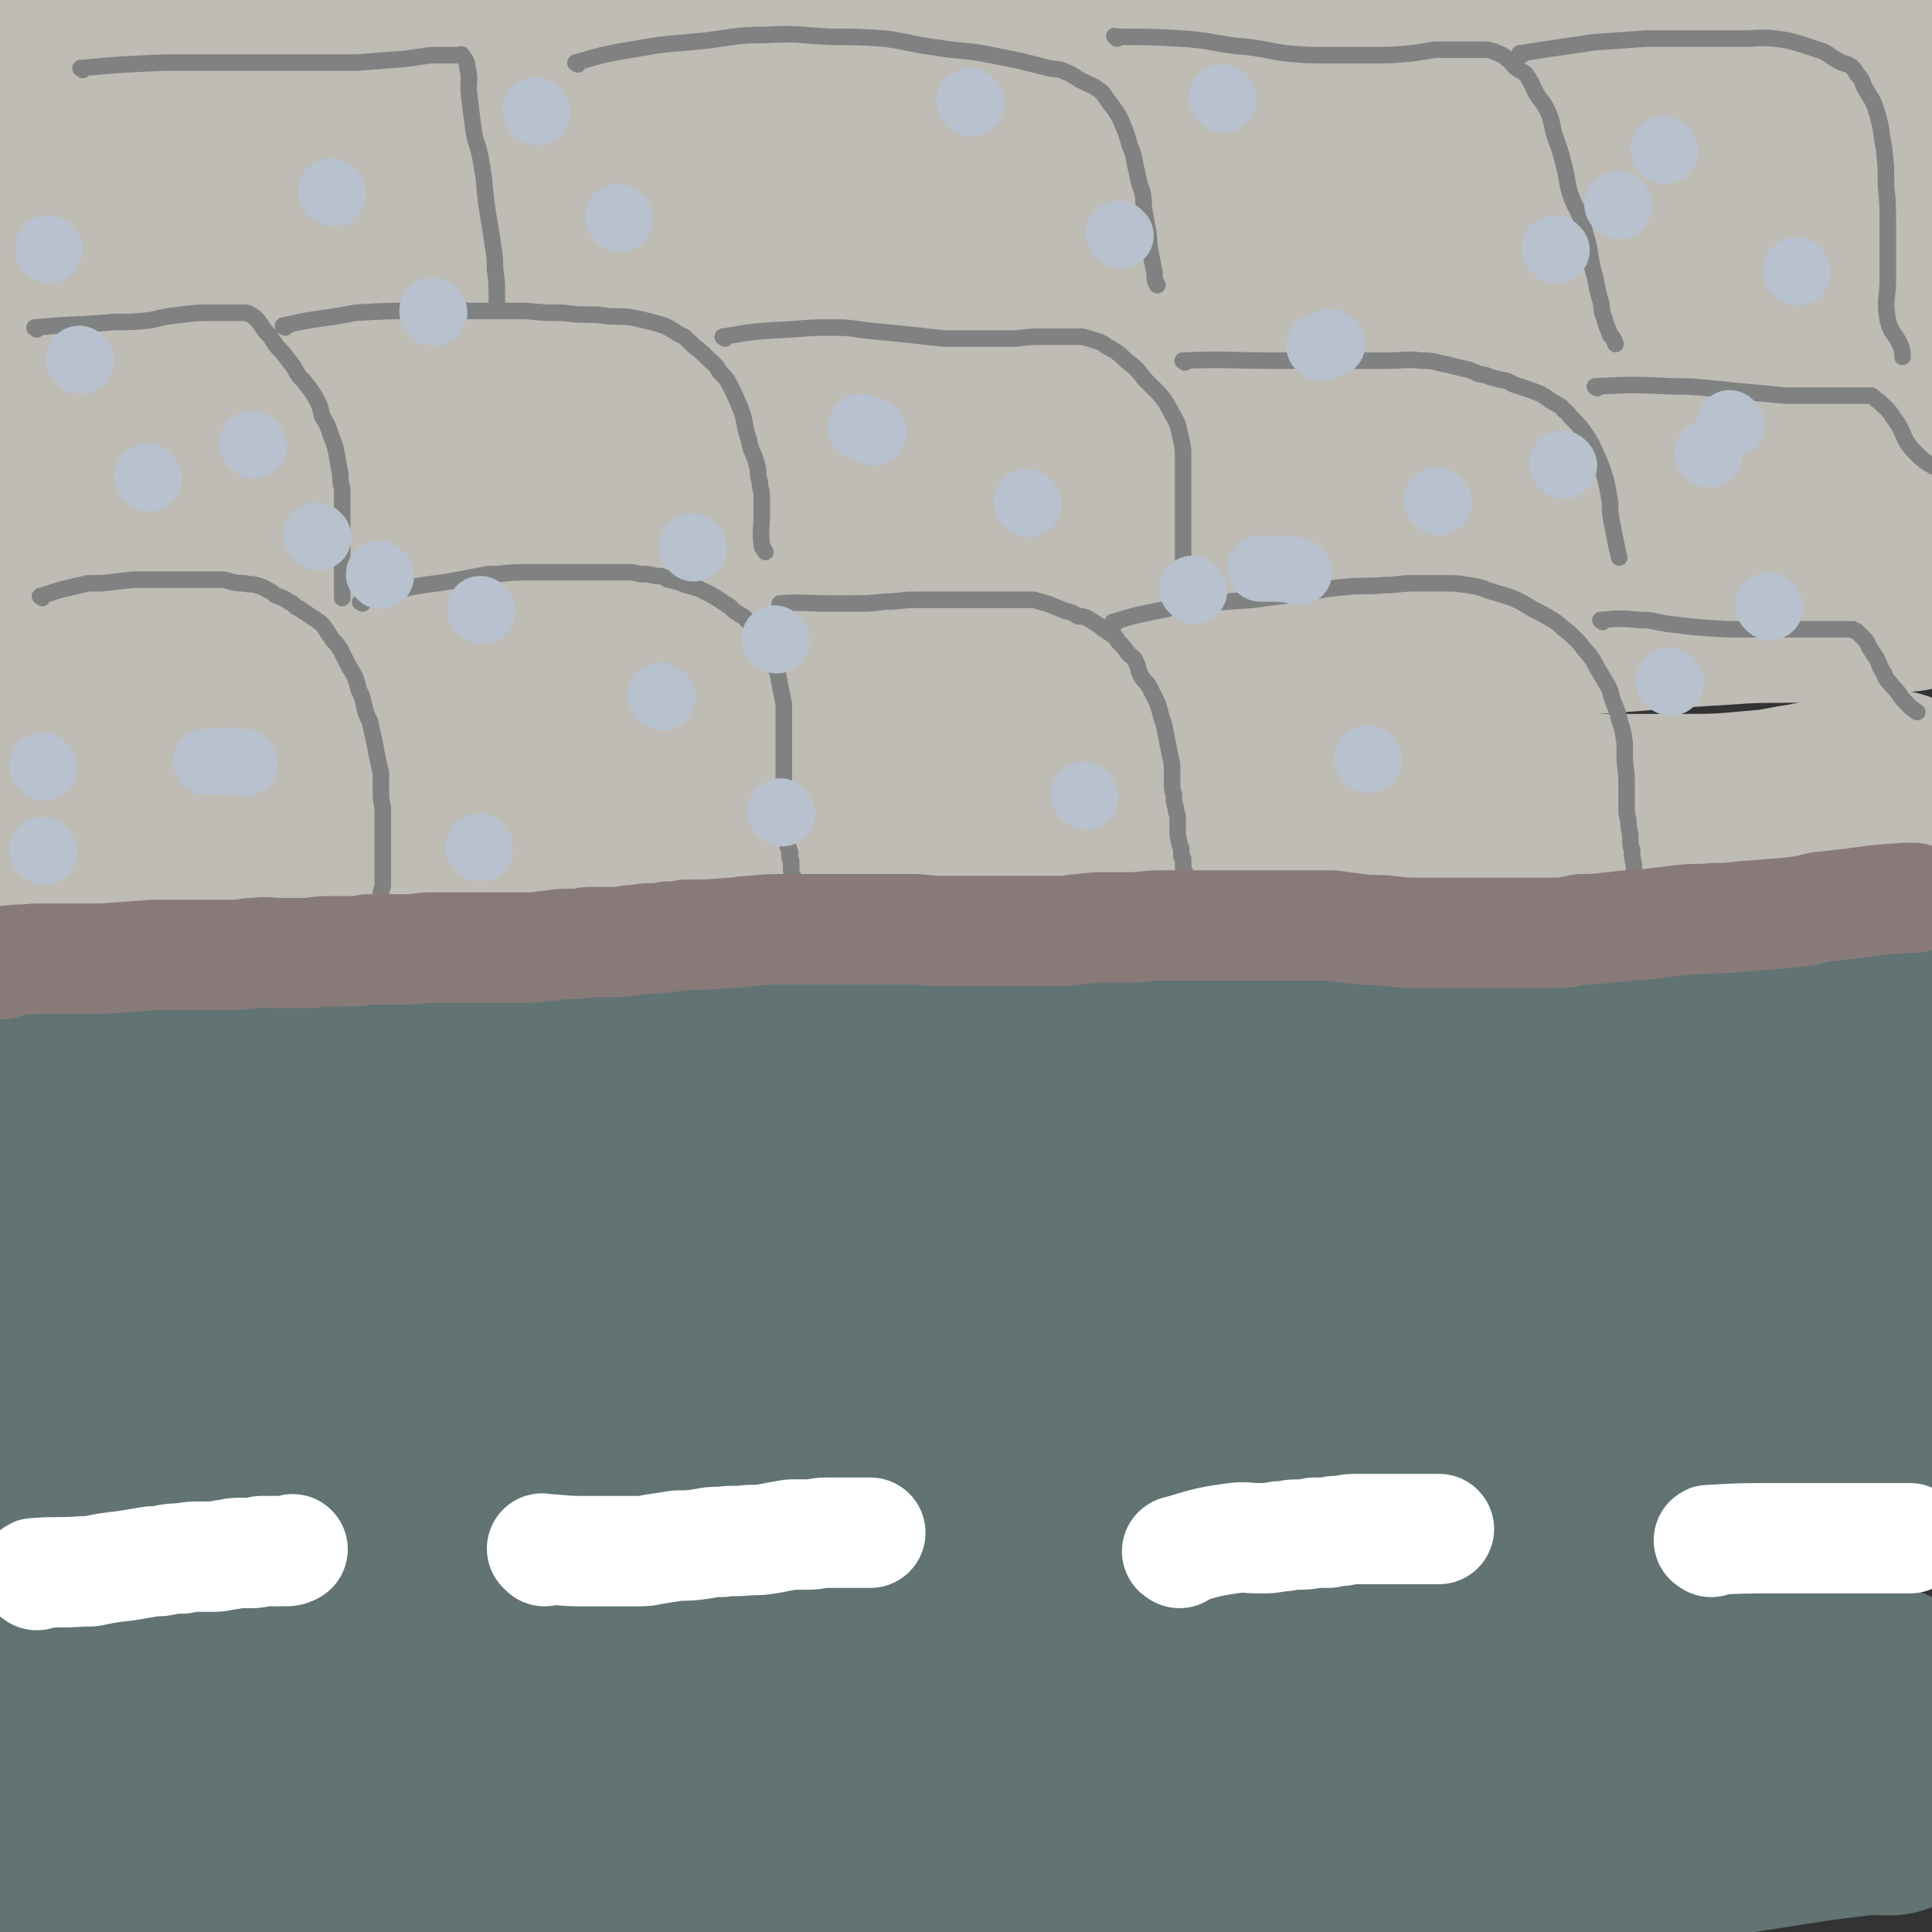 <svg viewBox='0 0 1050 1050' version='1.1' xmlns='http://www.w3.org/2000/svg' xmlns:xlink='http://www.w3.org/1999/xlink'><rect x="0" y="0" width="1050" height="1050" fill="#333333" stroke="none"/><g fill='none' stroke='rgb(97,115,115)' stroke-width='120' stroke-linecap='round' stroke-linejoin='round'><path d='M11,609c-1,-1 -2,-1 -1,-1 11,-2 12,-2 25,-3 5,-1 5,-1 11,-1 5,0 5,-1 11,-1 6,0 6,-1 13,-1 6,0 6,0 13,0 5,0 5,0 10,0 6,0 6,0 11,0 6,0 6,0 12,0 6,0 6,0 12,0 5,0 5,0 10,0 8,-1 8,-2 16,-2 6,-1 6,0 12,0 5,0 5,0 11,-1 4,0 4,-1 9,-1 4,0 4,0 9,0 6,0 6,0 12,-1 5,0 5,-1 11,-1 6,-1 6,-1 13,-1 5,0 5,0 10,0 6,0 6,-1 11,-1 5,0 5,0 11,0 5,0 5,-1 11,-1 7,-1 7,0 15,0 7,0 7,-1 14,-1 7,0 7,0 14,0 5,0 5,0 9,0 7,0 7,0 13,0 6,0 6,0 13,0 6,0 6,0 13,0 6,0 6,-1 12,-1 6,0 6,0 12,0 7,0 7,0 13,-1 6,0 6,0 12,0 7,0 7,-1 14,-1 7,0 7,0 14,0 7,0 7,0 15,0 7,0 7,0 14,0 7,0 7,0 13,0 6,0 6,-1 12,-1 8,0 8,0 16,0 9,0 9,0 17,0 10,0 10,0 20,0 11,0 11,1 22,1 6,0 6,0 12,0 7,1 7,1 15,2 12,2 12,2 24,2 11,1 11,1 22,1 11,0 11,1 22,1 12,0 12,0 24,0 13,0 13,1 25,2 11,0 11,0 22,0 14,0 14,1 28,2 13,0 13,0 26,0 12,0 12,0 24,0 12,0 12,0 25,0 14,0 14,0 28,1 11,1 11,1 21,2 18,2 18,2 35,3 19,1 19,1 38,2 11,0 11,1 22,0 24,-1 24,-2 48,-4 1,0 1,0 2,0 '/><path d='M1,570c-1,-1 -2,-1 -1,-1 13,-2 14,-1 28,-2 7,-1 7,-2 14,-3 4,0 4,0 7,0 8,-1 8,0 16,-1 7,0 7,-1 15,-1 8,0 8,0 15,0 8,0 8,-1 15,-1 7,0 7,0 14,0 7,0 7,-1 15,-1 8,-1 8,-2 15,-2 10,-1 11,-1 21,-2 8,-1 8,-1 15,-2 8,-1 8,0 15,-1 9,-1 9,-1 17,-2 9,0 9,0 17,-1 7,0 7,-1 15,-1 6,-1 6,-1 12,-1 6,0 6,0 12,0 7,0 7,0 13,0 8,0 8,0 16,0 6,0 6,0 13,0 5,0 5,0 11,0 6,0 6,0 12,0 7,0 7,0 15,0 6,0 6,0 13,0 6,0 6,0 13,0 6,0 6,0 13,0 7,0 7,0 13,0 5,0 5,1 10,1 7,0 7,0 13,0 8,0 8,0 16,0 7,0 7,1 13,1 9,1 9,0 17,0 8,0 8,0 17,0 8,0 8,0 17,0 12,0 12,0 24,0 10,0 10,0 21,0 9,0 9,0 19,0 12,0 12,0 23,0 13,0 13,0 25,0 11,0 11,0 22,0 12,0 12,0 24,0 14,0 14,0 28,0 11,0 11,0 23,0 12,0 12,0 23,1 15,1 15,1 29,2 14,1 14,1 28,2 14,1 14,1 28,1 19,1 19,0 38,1 13,1 13,2 26,2 23,1 23,1 46,0 15,0 15,-1 30,-2 12,0 12,0 23,0 11,-1 11,-2 22,-3 10,-1 10,-1 20,-2 '/><path d='M37,676c-1,-1 -2,-2 -1,-1 30,0 31,1 63,1 38,0 38,1 76,0 19,0 19,-1 38,-2 22,-2 22,-2 44,-3 21,0 21,1 42,0 45,-2 45,-3 91,-6 20,0 20,0 41,0 42,0 42,0 83,1 22,1 22,2 43,3 48,1 48,2 96,1 24,0 24,0 47,-3 48,-4 48,-7 97,-11 19,-2 19,-1 38,-1 54,-1 54,-1 108,-2 23,0 23,-1 47,0 21,1 21,2 42,3 '/><path d='M6,744c-1,-1 -2,-1 -1,-1 10,-1 11,-2 22,0 8,1 8,3 16,6 10,2 10,3 20,4 40,3 40,3 79,4 23,1 23,0 47,-1 28,-1 28,-1 57,-2 37,-1 37,-1 73,-2 31,-1 31,-1 63,-1 38,-1 38,0 76,-1 42,-1 42,-1 85,-3 42,-1 42,-1 83,-3 89,-3 89,-4 177,-7 40,-2 40,-3 80,-3 69,-1 69,0 138,1 3,0 3,0 6,0 '/><path d='M10,845c-1,-1 -2,-1 -1,-1 14,-2 15,-2 31,-3 11,0 11,0 21,0 13,0 13,0 27,-1 28,-1 28,-1 57,-2 27,-1 27,-1 54,-2 34,0 34,1 68,0 35,-1 35,-2 70,-2 44,-1 44,0 87,0 47,-1 47,0 93,-2 46,-1 46,-1 91,-4 95,-6 95,-7 191,-13 87,-5 87,-5 174,-9 26,-1 26,-1 52,-2 '/><path d='M25,918c-1,-1 -2,-1 -1,-1 12,-4 13,-4 27,-6 23,-3 23,-3 46,-3 15,-1 16,-1 31,2 25,3 25,4 49,9 30,5 30,6 60,10 34,4 34,3 68,6 37,2 37,3 73,4 43,1 44,1 87,-1 53,-3 53,-4 106,-8 49,-5 49,-6 98,-10 44,-3 44,-3 88,-5 89,-2 89,-4 179,-3 32,0 32,1 65,5 11,1 11,3 23,5 '/><path d='M2,1026c-1,-1 -2,-1 -1,-1 18,-6 19,-8 39,-11 18,-3 18,-2 37,-2 18,0 18,0 36,2 15,1 15,0 30,2 50,7 49,8 99,14 29,4 29,4 59,5 56,2 57,2 113,1 65,-2 65,-4 130,-7 37,-2 37,-2 75,-4 68,-4 68,-3 136,-8 37,-3 37,-3 74,-8 66,-9 66,-11 133,-21 25,-4 25,-4 50,-7 7,-1 7,0 15,0 '/></g>
<g fill='none' stroke='rgb(255,255,255)' stroke-width='60' stroke-linecap='round' stroke-linejoin='round'><path d='M20,856c-1,-1 -2,-1 -1,-1 11,-1 13,0 26,-1 2,0 2,0 4,0 10,-2 10,-2 19,-3 6,-1 6,-1 12,-2 5,-1 5,0 9,-1 5,-1 5,-1 10,-1 5,-1 5,-1 11,-1 3,0 3,0 7,0 3,0 3,-1 6,-1 3,0 3,-1 6,-1 4,0 4,0 7,0 3,0 3,0 6,-1 2,0 2,0 4,0 2,0 2,0 4,0 2,0 2,0 5,0 2,0 2,0 4,-1 '/><path d='M296,843c-1,-1 -2,-2 -1,-1 9,0 10,1 20,1 6,0 6,0 13,0 3,0 3,0 7,0 5,0 5,0 11,0 5,0 5,0 9,-1 7,-1 7,-1 13,-2 7,0 7,0 14,-1 5,-1 5,-1 10,-1 7,-1 7,0 15,-1 6,0 6,0 12,-1 5,-1 5,-1 11,-2 4,0 5,0 9,0 5,0 5,-1 10,-1 5,0 5,0 10,0 4,0 4,0 7,0 3,0 3,0 7,0 '/><path d='M641,844c-1,-1 -2,-1 -1,-1 14,-4 15,-5 30,-7 7,-1 7,0 15,0 5,0 5,0 10,-1 5,0 5,-1 10,-1 5,0 5,0 9,-1 4,0 4,0 8,0 3,-1 3,-1 7,-1 5,-1 5,-1 9,-1 4,0 4,0 8,0 5,0 5,0 10,0 4,0 4,0 8,0 2,0 2,0 5,0 6,0 6,0 11,0 1,0 1,0 2,0 '/><path d='M930,838c-1,-1 -2,-1 -1,-1 17,-1 18,-1 36,-1 4,0 4,0 9,0 5,0 5,0 11,0 7,0 7,0 13,0 4,0 4,0 7,0 10,0 10,0 20,0 6,0 6,0 13,0 '/></g>
<g fill='none' stroke='rgb(191,187,181)' stroke-width='120' stroke-linecap='round' stroke-linejoin='round'><path d='M25,443c-1,-1 -2,-2 -1,-1 14,1 15,2 31,4 13,1 13,1 26,1 7,0 7,0 15,0 9,0 9,0 17,-1 8,0 8,0 15,-1 6,0 6,0 12,0 9,-1 9,-1 18,-1 7,0 7,-1 14,-1 7,-1 7,0 13,-1 8,-1 8,-2 16,-3 5,-1 5,-1 10,-2 7,0 7,0 14,0 7,0 7,0 15,0 5,0 5,0 10,0 5,0 5,0 10,0 5,0 5,0 11,0 5,0 5,0 11,0 6,0 6,-1 12,-1 8,-1 8,-1 17,-1 10,0 10,0 20,0 7,0 7,0 14,0 7,0 7,0 13,0 8,0 8,0 16,0 10,0 10,0 19,0 7,0 7,0 15,0 9,0 9,0 18,-1 8,0 8,-1 17,-1 11,0 11,0 21,0 8,0 8,0 16,0 10,0 10,0 19,0 10,0 10,0 20,0 11,0 11,0 21,0 13,0 13,1 26,1 10,1 10,0 20,0 13,0 13,0 26,0 11,0 11,0 23,0 12,0 12,-1 24,0 12,1 12,1 23,2 17,2 17,2 33,3 12,1 12,2 25,3 14,1 14,0 29,1 15,1 15,2 30,3 16,2 16,2 32,2 19,1 19,0 38,0 21,0 21,0 43,0 22,0 22,0 44,-2 13,-1 13,-2 27,-4 9,-2 9,-2 19,-3 13,-2 13,-2 26,-4 0,0 0,1 1,1 '/><path d='M1,366c-1,-1 -2,-1 -1,-1 18,-2 19,-2 38,-3 12,-1 12,-1 25,-1 19,-2 19,-1 37,-3 16,-2 16,-4 31,-6 15,-3 15,-2 29,-3 14,-1 14,-1 27,-2 14,-1 14,-1 27,-1 20,-1 20,-1 40,-1 16,-1 16,-2 33,-2 20,0 20,0 41,0 20,0 20,0 39,-1 20,-1 20,-1 40,-2 25,-2 25,-2 49,-4 23,-1 23,0 46,-1 24,-1 24,-1 48,-2 22,-1 22,0 45,0 26,0 26,-1 51,-1 24,0 24,0 47,0 49,0 49,1 97,0 24,0 24,-1 47,-2 51,-3 51,-4 101,-7 26,-2 26,0 52,-2 13,-1 13,-2 26,-4 10,-1 10,0 20,-1 '/><path d='M6,264c-1,-1 -2,-1 -1,-1 30,-1 31,0 62,0 21,0 21,0 43,0 17,0 17,0 34,0 23,0 23,0 45,0 25,-1 25,-2 50,-3 22,-1 22,-1 44,-2 21,-1 21,-1 43,-2 24,0 24,0 49,-1 22,0 22,1 44,0 23,-1 23,-1 46,-2 22,-1 22,0 43,0 24,-1 24,-2 47,-2 42,0 42,0 84,1 22,1 22,1 44,2 47,2 47,2 94,4 22,1 22,1 43,2 48,1 48,1 95,2 30,0 30,1 60,0 59,-1 59,-1 118,-3 '/><path d='M7,179c-1,-1 -2,-1 -1,-1 18,-4 19,-3 39,-6 13,-2 13,-2 25,-4 10,-1 10,-1 21,-2 7,0 7,-1 15,-1 13,0 13,0 26,0 15,0 15,0 31,0 20,0 20,0 41,1 25,0 25,0 51,1 25,1 25,1 50,1 26,0 26,0 53,0 24,0 24,0 49,0 33,0 33,-1 66,-1 31,0 31,-1 61,0 35,1 35,1 69,2 31,2 31,2 62,3 35,2 35,2 71,3 28,1 28,1 55,1 34,0 35,0 69,0 31,0 31,1 62,0 27,-1 27,-1 54,-3 18,-1 18,0 36,-2 9,0 9,-1 19,-2 '/><path d='M5,82c-1,-1 -2,-1 -1,-1 22,-1 23,0 46,0 21,0 21,0 42,0 15,0 15,1 29,1 22,1 22,1 44,2 17,0 17,0 35,0 24,0 24,0 48,-1 23,-1 23,-1 45,-2 53,-2 53,-3 106,-5 25,0 25,0 50,0 57,0 57,-1 114,-1 30,0 30,0 59,1 55,2 54,3 109,5 32,1 32,0 63,0 31,0 31,0 63,0 30,0 30,0 59,0 28,0 28,1 56,1 16,0 16,0 32,0 11,0 11,0 23,0 '/><path d='M7,48c-1,-1 -2,-1 -1,-1 32,-5 33,-5 67,-9 31,-4 31,-5 62,-8 28,-2 28,-2 57,-3 34,-2 34,-1 68,-2 36,0 36,0 72,0 36,0 36,0 72,0 39,0 39,0 78,-2 48,-1 48,-2 95,-4 46,-2 46,-3 91,-4 87,-3 87,-3 175,-5 42,-1 42,-1 83,-1 39,0 39,0 78,0 8,0 8,0 17,0 '/></g>
<g fill='none' stroke='rgb(128,130,130)' stroke-width='9' stroke-linecap='round' stroke-linejoin='round'><path d='M23,325c-1,-1 -2,-1 -1,-1 12,-4 13,-4 26,-7 4,0 4,0 7,0 9,-1 9,-1 18,-2 6,0 6,0 11,0 7,0 7,0 15,0 4,0 4,0 9,0 5,0 5,0 10,0 4,0 4,0 7,1 4,1 4,1 8,1 3,1 3,0 6,1 4,1 4,1 7,3 3,1 2,2 5,3 3,1 3,1 6,3 2,1 2,1 4,3 3,1 3,2 5,3 3,2 3,2 6,4 3,2 3,2 5,5 2,3 2,3 4,6 2,2 2,2 4,5 2,4 2,4 4,8 2,4 2,3 4,7 1,3 1,3 2,7 2,4 2,4 3,9 1,4 1,4 3,8 1,5 1,5 2,9 1,5 1,5 2,10 1,5 1,5 2,9 0,4 0,4 0,8 0,6 0,6 1,11 0,3 0,3 0,6 0,4 0,4 0,8 0,3 0,3 0,6 0,3 0,3 0,6 0,3 0,3 0,6 0,2 0,2 0,3 0,2 0,2 0,3 0,1 0,1 0,2 0,1 0,1 0,2 0,2 -1,2 -1,5 0,1 0,1 0,2 '/><path d='M197,328c-1,-1 -2,-1 -1,-1 10,-4 11,-4 23,-7 5,-1 5,-1 11,-2 15,-2 15,-2 30,-5 5,-1 5,-1 10,-1 10,-1 10,-1 20,-1 8,0 8,0 15,0 6,0 6,0 12,0 8,0 8,0 15,0 4,0 4,0 8,0 4,0 4,0 8,1 4,0 4,0 8,1 4,0 4,0 7,2 5,1 5,1 10,3 4,1 4,1 7,2 2,1 2,1 4,2 4,2 4,2 7,4 3,2 3,2 6,4 2,2 2,2 5,4 2,1 2,1 4,3 3,3 3,4 6,7 2,4 3,3 5,7 3,5 2,5 4,10 2,6 2,6 3,12 1,5 1,5 2,10 0,7 0,7 0,14 0,5 0,5 0,11 0,3 0,3 0,6 0,3 0,3 0,6 0,4 0,4 0,8 0,3 0,3 0,7 0,3 1,3 1,6 0,3 0,3 0,6 0,4 0,4 1,8 0,2 0,2 0,4 0,2 1,2 1,3 1,2 0,2 0,3 0,2 1,2 1,3 0,1 0,1 0,2 0,1 0,1 0,3 0,2 1,2 1,4 0,0 0,0 0,1 '/><path d='M425,329c-1,-1 -2,-1 -1,-1 12,-1 13,0 26,0 7,0 7,0 13,0 9,0 9,0 18,-1 8,0 8,-1 16,-1 10,0 10,0 20,0 6,0 6,0 13,0 6,0 6,0 13,0 5,0 5,0 11,0 4,0 4,0 8,0 3,1 3,1 7,2 5,2 5,2 10,4 4,1 4,1 7,3 3,0 3,0 5,1 5,3 5,3 9,6 2,1 1,1 3,2 1,1 2,1 3,2 1,1 1,2 2,3 3,3 3,3 5,6 2,2 3,2 4,4 2,4 1,4 3,8 2,4 3,3 5,7 2,4 2,4 4,8 1,3 1,3 2,7 2,6 2,6 3,12 1,5 1,5 2,10 1,4 1,4 1,8 0,3 0,3 0,6 0,4 0,4 1,7 0,4 0,4 1,7 0,3 1,3 1,5 0,4 0,4 0,7 0,3 0,3 1,7 0,2 1,2 1,4 0,2 0,2 0,3 0,1 1,1 1,2 0,1 0,1 0,2 0,1 0,1 0,3 0,1 1,1 1,2 0,0 0,0 0,1 '/><path d='M606,339c-1,-1 -2,-1 -1,-1 13,-4 14,-4 29,-7 3,-1 3,-1 7,-2 5,0 5,0 11,-1 14,-1 14,-1 29,-2 7,-1 7,-1 15,-2 8,-1 8,-1 16,-2 9,-2 9,-2 19,-3 10,-1 10,0 21,-1 8,0 8,-1 17,-1 7,0 7,0 15,0 7,0 7,0 14,1 6,1 6,1 11,3 7,2 7,2 13,4 7,3 7,4 13,7 4,2 4,2 9,5 3,2 3,2 5,4 4,3 4,3 8,7 3,3 3,4 6,7 3,4 3,4 5,8 3,5 3,5 6,10 2,4 1,4 3,9 2,5 2,4 3,9 2,6 2,6 3,13 0,3 0,3 0,7 0,7 1,7 1,13 0,8 0,8 0,16 0,4 1,4 1,7 0,4 1,4 1,8 0,4 0,4 1,7 0,4 0,4 1,8 0,3 0,2 1,5 2,5 2,5 3,9 0,2 0,2 0,4 0,2 1,2 1,4 1,1 0,1 0,1 0,2 1,2 1,3 0,1 0,1 0,2 0,0 0,0 0,0 '/><path d='M871,338c-1,-1 -2,-1 -1,-1 10,-1 11,-1 22,0 7,0 7,1 14,2 16,2 16,2 33,3 8,0 8,0 16,0 7,0 7,0 15,0 6,0 6,0 13,0 6,0 6,0 13,0 3,0 3,0 7,0 2,0 2,0 4,0 1,1 1,1 2,1 1,1 1,1 2,2 1,1 1,1 2,2 2,2 2,3 3,5 2,3 2,3 4,6 2,4 1,4 4,8 1,3 1,3 3,5 2,3 3,3 5,6 2,3 2,3 5,6 2,2 2,2 5,4 '/><path d='M20,179c-1,-1 -2,-1 -1,-1 20,-2 21,-1 43,-3 10,0 10,0 20,-1 8,-2 8,-2 17,-3 8,-1 8,-1 16,-1 5,0 5,0 11,0 3,0 3,0 7,0 1,0 2,0 3,1 2,1 2,1 4,3 3,4 3,5 7,9 3,5 3,5 7,9 3,4 3,4 6,8 2,4 2,4 5,7 4,5 4,5 7,10 2,4 2,4 3,9 3,5 3,5 5,11 2,5 2,5 3,10 1,6 1,6 2,11 0,4 0,4 1,8 0,4 0,4 0,8 0,3 0,3 0,6 0,3 0,3 0,5 0,5 0,5 0,10 0,6 0,6 0,11 0,6 0,6 0,12 0,3 0,3 0,7 '/><path d='M155,178c-1,-1 -2,-1 -1,-1 13,-3 14,-3 28,-5 6,-1 6,-1 11,-2 17,-1 17,-1 33,-1 10,0 10,0 19,0 10,0 10,0 20,0 11,0 11,0 21,0 10,1 10,1 20,1 8,1 8,1 16,1 6,0 6,1 12,1 6,0 6,0 12,1 4,1 4,1 8,2 4,1 4,1 7,2 4,2 4,2 7,4 3,2 3,1 5,3 2,2 2,2 4,4 4,3 4,3 8,7 3,3 4,3 6,7 4,4 4,4 6,8 3,6 3,6 5,11 2,5 2,5 3,11 1,4 1,4 2,7 1,5 1,5 3,9 1,3 1,3 2,7 0,3 0,4 1,7 0,4 1,4 1,7 0,2 0,2 0,4 0,4 0,4 0,7 0,8 -1,8 0,16 0,2 1,2 2,4 '/><path d='M394,184c-1,-1 -2,-1 -1,-1 17,-3 18,-3 37,-4 12,-1 12,-1 24,-1 10,0 10,1 21,2 10,1 10,1 20,2 9,1 9,1 18,2 10,0 10,0 20,0 9,0 9,0 19,0 8,-1 8,-1 16,-1 6,0 6,0 11,0 4,0 4,0 9,0 4,1 4,1 7,2 3,1 4,1 6,3 4,2 4,2 8,5 3,3 3,3 7,6 3,3 3,3 6,7 4,4 4,4 8,8 4,5 4,5 7,11 3,5 3,5 4,10 2,8 2,8 2,16 0,5 0,5 0,10 0,5 0,5 0,9 0,5 0,5 0,10 0,4 0,4 0,8 0,4 0,4 0,7 0,4 0,4 0,8 0,5 0,5 0,10 0,4 0,4 0,7 0,1 0,1 0,2 '/><path d='M644,197c-1,-1 -2,-1 -1,-1 23,-1 24,0 49,0 12,0 12,0 25,0 8,0 8,0 16,0 10,0 10,0 21,0 9,0 9,-1 19,0 7,0 7,1 13,2 4,1 4,1 8,2 5,1 5,1 9,3 3,1 3,0 7,2 4,1 4,1 9,2 4,2 3,2 7,3 6,2 6,2 11,4 4,2 4,3 8,5 3,2 3,1 5,4 3,2 2,2 4,4 4,4 4,4 7,8 4,6 4,6 7,13 3,7 3,7 5,14 1,5 1,5 2,11 0,5 0,5 1,11 1,5 1,5 2,10 1,5 1,5 2,9 '/><path d='M868,211c-1,-1 -2,-1 -1,-1 20,-1 21,-1 42,0 10,0 10,0 20,1 10,1 10,1 20,2 11,1 11,1 21,2 10,0 10,0 20,0 6,0 6,0 13,0 2,0 2,0 4,0 2,0 2,0 3,0 1,0 1,0 2,0 3,0 3,0 5,0 2,1 2,2 4,3 4,4 5,4 8,9 7,9 4,11 12,19 10,11 17,7 23,18 5,9 0,11 0,22 0,11 0,11 0,22 0,10 0,10 0,19 0,2 0,2 0,4 '/><path d='M45,38c-1,-1 -2,-1 -1,-1 22,-2 23,-2 46,-3 14,0 14,0 28,0 15,0 15,0 30,0 14,0 14,0 29,0 8,0 8,0 17,0 13,-1 13,-1 26,-2 7,-1 7,-1 14,-2 4,0 4,0 8,0 2,0 2,0 5,0 1,0 1,0 2,0 1,0 2,-1 2,0 2,3 3,3 3,7 2,7 0,7 1,15 1,8 1,8 2,16 1,9 2,8 4,17 1,6 1,6 2,12 1,12 1,12 3,24 1,6 1,6 2,13 1,6 1,6 1,12 1,7 1,7 1,15 0,3 0,3 0,7 '/><path d='M314,35c-1,-1 -2,-1 -1,-1 17,-5 18,-5 36,-8 17,-3 17,-2 35,-4 16,-2 16,-3 32,-3 17,-1 17,0 35,1 15,0 15,0 30,1 14,2 14,3 29,5 12,2 12,1 24,3 10,2 10,2 20,4 8,2 8,2 16,4 4,1 5,0 9,2 5,2 5,3 9,5 4,2 5,2 8,4 3,2 3,2 5,5 4,6 5,6 8,12 3,7 3,7 5,14 3,7 2,7 4,15 1,5 1,5 3,11 1,5 0,5 1,10 1,6 1,6 2,11 1,5 0,5 1,10 1,5 1,5 2,10 1,4 0,4 1,7 0,1 1,1 1,2 '/><path d='M607,21c-1,-1 -2,-2 -1,-1 17,0 18,0 37,1 14,1 14,2 29,4 14,1 13,2 27,4 12,1 12,1 24,1 10,0 10,0 21,0 12,0 12,0 23,-1 7,-1 7,-1 13,-2 5,0 5,0 10,0 5,0 5,0 9,0 3,0 3,0 7,0 3,0 3,0 6,1 4,2 4,1 7,4 2,1 2,2 4,4 2,2 3,2 6,4 3,4 3,5 5,9 3,6 4,5 7,11 3,7 2,7 4,14 3,8 3,8 5,16 2,7 1,7 3,14 2,7 3,7 6,14 2,7 2,7 4,14 2,9 1,9 4,19 1,6 1,6 3,13 1,5 0,5 2,9 1,5 2,5 3,9 2,2 2,2 3,5 '/><path d='M827,30c-1,-1 -2,-1 -1,-1 19,-3 20,-3 40,-6 14,-1 14,-1 28,-2 14,0 14,0 27,0 13,0 13,0 25,0 10,0 10,-1 19,0 7,1 7,1 14,3 6,2 6,2 12,4 4,2 4,3 8,5 3,2 4,1 7,3 2,2 2,2 3,4 3,3 3,4 4,7 4,7 5,7 7,14 3,10 2,10 4,20 1,10 1,10 1,20 1,10 1,10 1,21 0,15 0,15 0,29 0,11 -2,12 0,23 2,8 4,7 7,14 1,3 1,3 1,6 '/></g>
<g fill='none' stroke='rgb(135,122,121)' stroke-width='60' stroke-linecap='round' stroke-linejoin='round'><path d='M1,524c-1,-1 -2,-1 -1,-1 9,-2 10,-1 20,-2 3,0 3,0 6,0 10,0 10,0 19,0 6,0 6,0 11,0 14,-1 14,-1 28,-2 7,0 7,0 13,0 4,0 4,0 8,0 6,0 6,0 11,0 6,0 6,0 12,0 5,0 5,-1 10,-1 8,-1 8,0 15,0 6,0 7,0 13,0 6,0 6,-1 11,-1 6,0 6,0 12,0 6,0 6,0 11,-1 6,0 6,0 11,0 6,0 6,0 11,0 6,0 6,-1 12,-1 5,0 5,0 10,0 4,0 4,0 7,0 5,0 5,0 11,0 4,0 4,0 9,0 4,0 4,0 8,0 5,0 5,0 9,0 6,0 6,-1 11,-1 6,-1 6,-1 13,-1 5,0 5,-1 10,-1 5,0 5,0 9,0 6,0 6,0 12,-1 5,0 5,-1 11,-1 5,0 5,0 9,-1 5,0 5,0 10,-1 12,0 12,0 24,-1 6,0 6,-1 11,-1 11,-1 11,-1 22,-1 5,0 5,0 11,0 7,0 7,0 14,0 7,0 7,0 14,0 6,0 6,0 11,0 6,0 6,0 12,0 7,0 7,0 14,1 8,0 8,0 15,0 7,0 7,0 14,0 7,0 7,0 14,0 6,0 6,0 12,0 8,0 8,0 16,0 6,0 6,-1 11,-1 7,-1 7,-1 14,-1 6,0 6,0 13,0 8,0 8,-1 15,-1 6,0 6,0 13,0 5,0 5,0 10,0 5,0 5,0 11,0 4,0 4,0 9,0 8,0 8,0 16,0 5,0 5,0 11,0 8,0 8,0 16,0 4,0 4,0 8,0 7,1 7,1 15,2 8,1 8,0 16,1 9,1 9,1 18,1 8,0 8,0 16,0 7,0 7,0 14,0 7,0 7,0 14,0 6,0 6,0 12,0 8,0 8,0 17,0 7,0 7,-1 14,-2 7,0 7,0 15,-1 6,0 5,-1 11,-1 6,-1 6,0 12,-1 8,-1 8,-1 16,-2 9,-1 9,0 18,-1 8,0 7,0 15,-1 13,-1 13,-1 26,-2 8,-1 8,-1 16,-3 9,-1 9,-1 18,-2 14,-2 14,-2 29,-3 2,0 2,0 4,0 '/></g>
<g fill='none' stroke='rgb(183,194,206)' stroke-width='36' stroke-linecap='round' stroke-linejoin='round'><path d='M24,463c-1,-1 -1,-1 -1,-1 '/><path d='M261,461c-1,-1 -1,-1 -1,-1 '/><path d='M425,442c-1,-1 -1,-1 -1,-1 '/><path d='M590,433c-1,-1 -1,-1 -1,-1 '/><path d='M744,413c-1,-1 -1,-1 -1,-1 '/><path d='M908,371c-1,-1 -1,-1 -1,-1 '/><path d='M962,330c-1,-1 -1,-1 -1,-1 '/><path d='M782,273c-1,-1 -1,-1 -1,-1 '/><path d='M559,274c-1,-1 -1,-1 -1,-1 '/><path d='M377,298c-1,-1 -1,-1 -1,-1 '/><path d='M173,292c-1,-1 -1,-1 -1,-1 '/><path d='M81,260c-1,-1 -1,-1 -1,-1 '/><path d='M44,196c-1,-1 -1,-1 -1,-1 '/><path d='M337,119c-1,-1 -1,-1 -1,-1 '/><path d='M609,128c-1,-1 -1,-1 -1,-1 '/><path d='M846,136c-1,-1 -1,-1 -1,-1 '/><path d='M977,148c-1,-1 -1,-1 -1,-1 '/><path d='M850,253c-1,-1 -1,-1 -1,-1 '/><path d='M649,321c-1,-1 -1,-1 -1,-1 '/><path d='M422,348c-1,-1 -1,-1 -1,-1 '/><path d='M262,332c-1,-1 -1,-1 -1,-1 '/><path d='M138,242c-1,-1 -1,-1 -1,-1 '/><path d='M27,136c-1,-1 -1,-1 -1,-1 '/><path d='M292,61c-1,-1 -1,-1 -1,-1 '/><path d='M665,54c-1,-1 -1,-1 -1,-1 '/><path d='M880,112c-1,-1 -1,-1 -1,-1 '/><path d='M929,247c-1,-1 -1,-1 -1,-1 '/><path d='M706,311c-1,-1 -1,-1 -1,-1 -10,-1 -10,-1 -20,-1 '/><path d='M360,379c-1,-1 -1,-1 -1,-1 '/><path d='M133,415c-1,-1 -1,-1 -1,-1 -10,-1 -10,0 -20,0 '/><path d='M24,417c-1,-1 -1,-1 -1,-1 '/><path d='M207,313c-1,-1 -1,-1 -1,-1 '/><path d='M469,233c-1,-1 -1,-1 -1,-1 '/><path d='M718,189c-1,-1 -1,-1 -1,-1 '/><path d='M724,187c-1,-1 -1,-1 -1,-1 '/><path d='M475,235c-1,-1 -1,-1 -1,-1 '/><path d='M236,170c-1,-1 -1,-1 -1,-1 '/><path d='M181,105c-1,-1 -1,-1 -1,-1 '/><path d='M528,56c-1,-1 -1,-1 -1,-1 '/><path d='M905,82c-1,-1 -1,-1 -1,-1 '/><path d='M941,231c-1,-1 -1,-1 -1,-1 '/></g>
</svg>